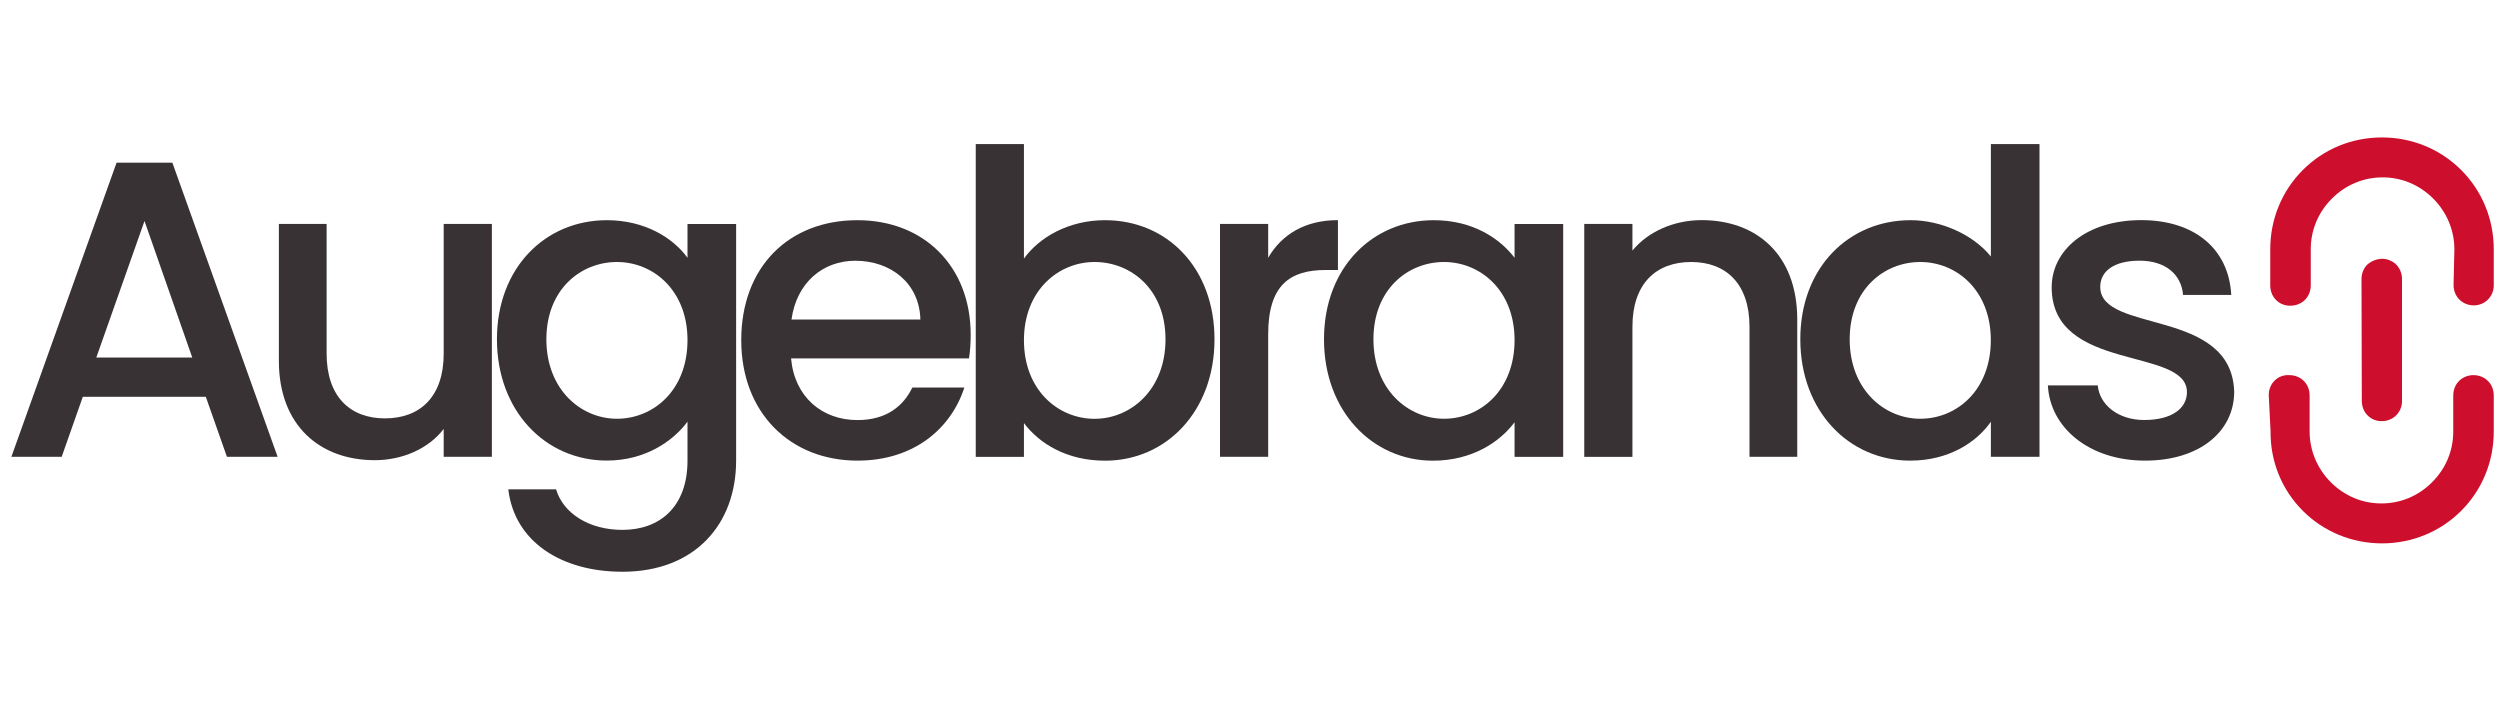 <?xml version="1.0" encoding="utf-8"?>
<!-- Generator: Adobe Illustrator 24.0.1, SVG Export Plug-In . SVG Version: 6.00 Build 0)  -->
<svg version="1.1" id="Capa_1" xmlns="http://www.w3.org/2000/svg" xmlns:xlink="http://www.w3.org/1999/xlink" x="0px" y="0px"
	 viewBox="0 0 400 116.33" style="enable-background:new 0 0 400 116.33;" xml:space="preserve">
<style type="text/css">
	.st0{fill:#CE0E2D;}
	.st1{fill:#393235;}
</style>
<g>
	<g>
		<path class="st0" d="M363.93,60.9c-0.59,0.59-0.93,1.42-0.93,2.31l0.29,5.8c-0.05,4.86,1.82,9.38,5.16,12.72
			c3.34,3.34,7.86,5.21,12.67,5.21s9.33-1.87,12.67-5.21c3.34-3.34,5.21-7.86,5.21-12.67v-5.8c0-0.88-0.34-1.72-0.93-2.31
			c-0.59-0.59-1.42-0.93-2.31-0.93c-0.88,0-1.72,0.34-2.31,0.93c-0.59,0.59-0.93,1.42-0.93,2.31v5.8c0,3.04-1.18,5.89-3.39,8.1
			c-2.21,2.21-5.06,3.39-8.1,3.39c-3.05,0-5.89-1.18-8.1-3.39c-2.16-2.16-3.39-5.06-3.39-8.1v-5.8c0-0.88-0.34-1.72-0.93-2.31
			c-0.59-0.59-1.42-0.93-2.31-0.93C365.36,59.96,364.52,60.31,363.93,60.9"/>
		<path class="st0" d="M392.57,45.62c0,0.88,0.34,1.72,0.93,2.31c0.59,0.59,1.42,0.93,2.31,0.93c1.77,0,3.19-1.42,3.19-3.19v-5.8
			c0-4.81-1.87-9.33-5.21-12.67c-3.34-3.34-7.86-5.21-12.67-5.21c-4.81,0-9.28,1.82-12.67,5.21c-3.34,3.34-5.21,7.86-5.21,12.67v5.8
			c0,1.87,1.42,3.29,3.24,3.24c0.88,0,1.72-0.34,2.31-0.93c0.59-0.59,0.93-1.42,0.93-2.31v-5.8c0-3.04,1.18-5.89,3.39-8.1
			c2.21-2.21,5.06-3.39,8.1-3.39c3.05,0,5.89,1.18,8.1,3.39c2.16,2.16,3.39,5.06,3.39,8.1L392.57,45.62z"/>
		<path class="st0" d="M378.77,42.33c-0.59,0.59-0.93,1.42-0.93,2.31l0.05,19.5c0,1.87,1.42,3.29,3.24,3.24
			c1.77,0,3.19-1.42,3.19-3.19V44.64c0-0.88-0.34-1.72-0.93-2.31c-0.59-0.59-1.42-0.93-2.31-0.93
			C380.24,41.45,379.45,41.74,378.77,42.33C378.82,42.28,378.82,42.28,378.77,42.33"/>
	</g>
	<g>
		<path class="st1" d="M23.12,35.36l7.64,21.84H15.41L23.12,35.36z M18.65,26.03L1.82,73.09h8.05l3.38-9.6h19.68l3.38,9.6h8.11
			L27.58,26.03H18.65z"/>
		<path class="st1" d="M78.7,73.09h-7.71v-4.46c-2.43,3.18-6.63,5-11.02,5c-8.72,0-15.35-5.48-15.35-15.89V35.83h7.64v20.76
			c0,6.83,3.72,10.35,9.33,10.35c5.68,0,9.4-3.52,9.4-10.35V35.83h7.71V73.09z"/>
		<path class="st1" d="M97.09,35.23c6.09,0,10.62,2.84,12.91,6.02v-5.41h7.78V73.7c0,10.14-6.56,17.78-18.19,17.78
			c-9.94,0-17.31-4.94-18.26-13.19h7.64c1.15,3.85,5.27,6.49,10.62,6.49c5.95,0,10.41-3.65,10.41-11.09v-6.22
			c-2.37,3.18-6.83,6.22-12.91,6.22c-9.8,0-17.58-7.91-17.58-19.41C79.51,42.8,87.29,35.23,97.09,35.23 M98.71,41.92
			c-5.75,0-11.29,4.33-11.29,12.37c0,8.05,5.54,12.71,11.29,12.71c5.81,0,11.29-4.53,11.29-12.58
			C110,46.45,104.53,41.92,98.71,41.92"/>
		<path class="st1" d="M137.19,73.7c-10.68,0-18.59-7.57-18.59-19.27c0-11.7,7.57-19.2,18.59-19.2c10.62,0,18.12,7.37,18.12,18.32
			c0,1.29-0.07,2.5-0.27,3.79h-28.47c0.54,6.15,4.94,9.87,10.62,9.87c4.73,0,7.37-2.3,8.79-5.21h8.32
			C152.2,68.49,146.31,73.7,137.19,73.7 M126.64,51.12h20.62c-0.13-5.75-4.67-9.4-10.41-9.4C131.64,41.72,127.45,45.23,126.64,51.12
			"/>
		<path class="st1" d="M176.81,35.23c9.87,0,17.51,7.57,17.51,19.07c0,11.49-7.71,19.41-17.51,19.41c-6.15,0-10.55-2.77-12.98-6.02
			v5.41h-7.71V23.05h7.71v18.32C166.26,38,170.93,35.23,176.81,35.23 M175.12,41.92c-5.75,0-11.29,4.53-11.29,12.51
			c0,8.05,5.54,12.58,11.29,12.58c5.82,0,11.36-4.67,11.36-12.71C186.48,46.25,180.93,41.92,175.12,41.92"/>
		<path class="st1" d="M202.91,73.09h-7.71V35.83h7.71v5.41c2.16-3.72,5.88-6.02,11.16-6.02v7.98h-1.96c-5.68,0-9.2,2.37-9.2,10.28
			V73.09z"/>
		<path class="st1" d="M229.41,35.23c6.29,0,10.62,2.98,12.92,6.02v-5.41h7.78v37.26h-7.78v-5.54c-2.37,3.18-6.83,6.15-13.05,6.15
			c-9.67,0-17.44-7.91-17.44-19.41C211.83,42.8,219.61,35.23,229.41,35.23 M231.04,41.92c-5.75,0-11.29,4.33-11.29,12.37
			c0,8.05,5.54,12.71,11.29,12.71c5.81,0,11.29-4.53,11.29-12.58C242.33,46.45,236.85,41.92,231.04,41.92"/>
		<path class="st1" d="M279.92,52.27c0-6.83-3.72-10.35-9.33-10.35c-5.68,0-9.4,3.52-9.4,10.35v20.83h-7.71V35.83h7.71v4.26
			c2.5-3.04,6.63-4.87,11.09-4.87c8.72,0,15.28,5.48,15.28,15.89v21.98h-7.64V52.27z"/>
		<path class="st1" d="M305.69,35.23c4.87,0,10.01,2.3,12.85,5.81V23.05h7.78v50.04h-7.78v-5.61c-2.37,3.38-6.83,6.22-12.91,6.22
			c-9.8,0-17.58-7.91-17.58-19.41C288.04,42.8,295.81,35.23,305.69,35.23 M307.24,41.92c-5.75,0-11.29,4.33-11.29,12.37
			c0,8.05,5.54,12.71,11.29,12.71c5.81,0,11.29-4.53,11.29-12.58C318.53,46.45,313.06,41.92,307.24,41.92"/>
		<path class="st1" d="M343.21,73.7c-8.93,0-15.21-5.27-15.55-12.04h7.98c0.27,3.04,3.18,5.54,7.44,5.54c4.46,0,6.83-1.89,6.83-4.46
			c0-7.3-21.64-3.11-21.64-16.77c0-5.95,5.54-10.75,14.33-10.75c8.45,0,14,4.53,14.4,11.97h-7.71c-0.27-3.25-2.77-5.48-6.96-5.48
			c-4.12,0-6.29,1.69-6.29,4.19c0,7.51,21.03,3.31,21.43,16.77C357.48,68.97,352,73.7,343.21,73.7"/>
	</g>
</g>
</svg>
